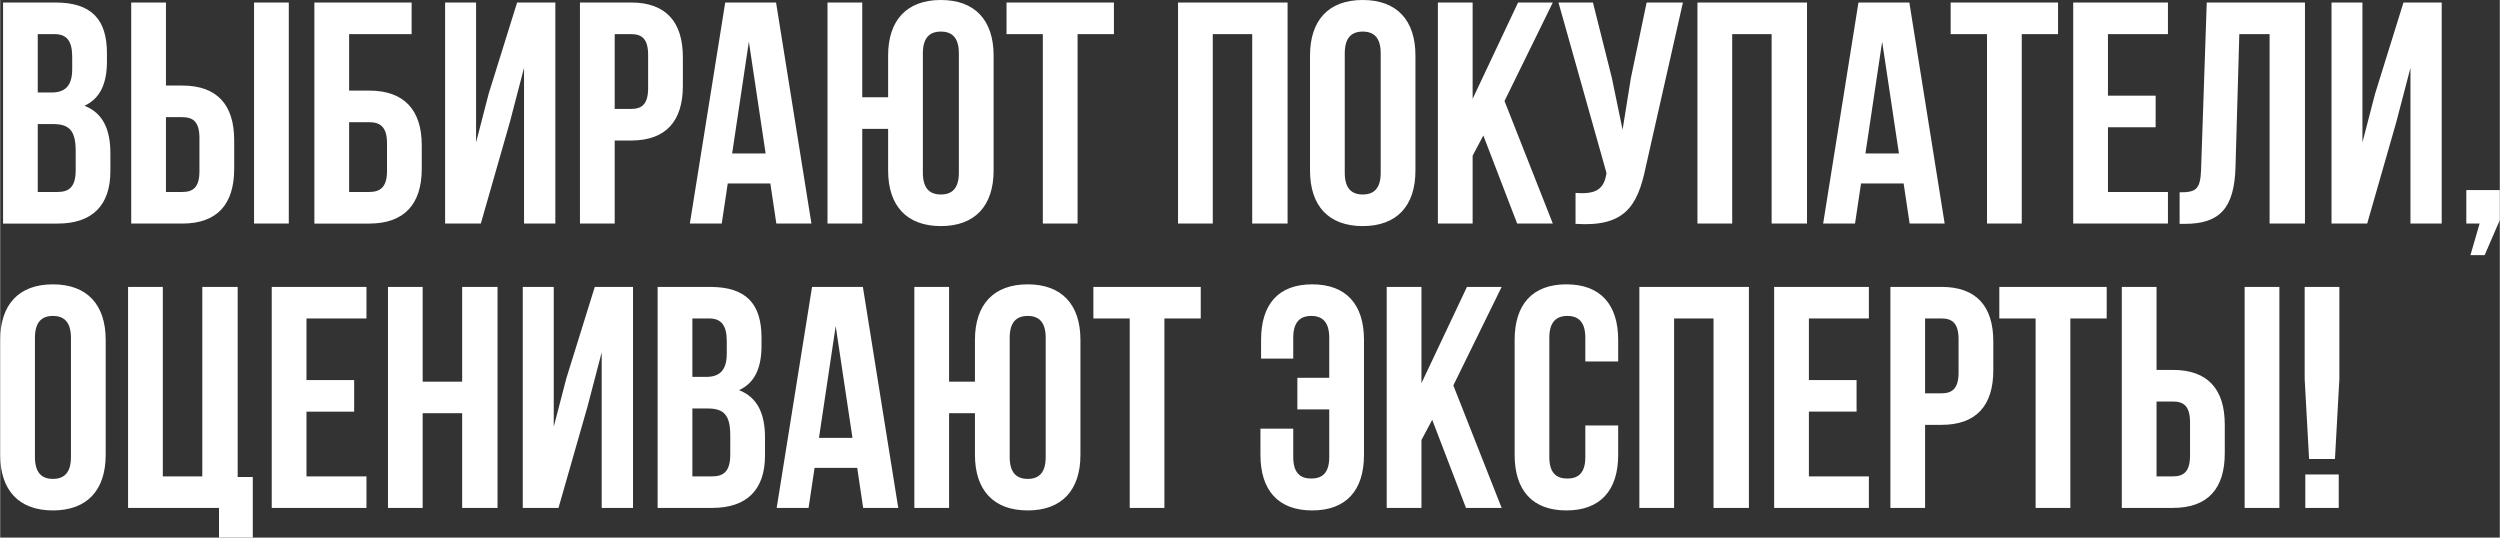 <?xml version="1.0" encoding="UTF-8"?> <svg xmlns="http://www.w3.org/2000/svg" xmlns:xlink="http://www.w3.org/1999/xlink" xmlns:xodm="http://www.corel.com/coreldraw/odm/2003" xml:space="preserve" width="4664px" height="1003px" version="1.1" style="shape-rendering:geometricPrecision; text-rendering:geometricPrecision; image-rendering:optimizeQuality; fill-rule:evenodd; clip-rule:evenodd" viewBox="0 0 436.71 93.93"><rect x="0" y="0" width="436.71" height="93.93" fill="#333333" stroke="none"/> <defs> <style type="text/css"> .fil0 {fill:white;fill-rule:nonzero} </style> </defs> <g id="Слой_x0020_1">  <path class="fil0" d="M9.65 0.44l-9.15 0 0 38.62 9.54 0c6.07,0 9.21,-3.2 9.21,-9.16l0 -3.14c0,-4.09 -1.27,-7.01 -4.52,-8.28 2.7,-1.27 3.92,-3.81 3.92,-7.78l0 -1.38c0,-5.95 -2.71,-8.88 -9,-8.88l0 0zm-0.38 21.24c2.76,0 3.92,1.1 3.92,4.69l0 3.37c0,2.86 -1.11,3.8 -3.15,3.8l-3.48 0 0 -11.86 2.71 0zm0.22 -15.72c2.15,0 3.09,1.21 3.09,3.97l0 2.15c0,3.09 -1.38,4.08 -3.64,4.08l-2.38 0 0 -10.2 2.93 0zm22.34 33.1c6.07,0 9.05,-3.37 9.05,-9.55l0 -5.02c0,-6.17 -2.98,-9.54 -9.05,-9.54l-2.87 0 0 -14.51 -6.07 0 0 38.62 8.94 0zm-2.87 -5.52l0 -13.07 2.87 0c1.93,0 2.98,0.88 2.98,3.64l0 5.79c0,2.76 -1.05,3.64 -2.98,3.64l-2.87 0zm21.46 5.52l0 -38.62 -6.07 0 0 38.62 6.07 0zm14.07 0c6.07,0 9.16,-3.37 9.16,-9.55l0 -4.13c0,-6.18 -3.09,-9.55 -9.16,-9.55l-3.53 0 0 -9.87 10.92 0 0 -5.52 -16.99 0 0 38.62 9.6 0zm-3.53 -5.52l0 -12.19 3.53 0c1.93,0 3.09,0.88 3.09,3.64l0 4.91c0,2.76 -1.16,3.64 -3.09,3.64l-3.53 0zm28.08 -12.19l2.48 -9.49 0 27.2 5.47 0 0 -38.62 -6.68 0 -4.97 15.94 -2.2 8.5 0 -24.44 -5.41 0 0 38.62 6.24 0 5.07 -17.71zm21.19 -20.91l-8.94 0 0 38.62 6.07 0 0 -14.51 2.87 0c6.06,0 9.04,-3.37 9.04,-9.54l0 -5.02c0,-6.18 -2.98,-9.55 -9.04,-9.55zm0 5.52c1.93,0 2.97,0.88 2.97,3.64l0 5.79c0,2.76 -1.04,3.64 -2.97,3.64l-2.87 0 0 -13.07 2.87 0zm25.32 -5.52l-8.88 0 -6.18 38.62 5.57 0 1.05 -7.01 7.44 0 1.05 7.01 6.13 0 -6.18 -38.62zm-4.75 6.84l2.93 19.53 -5.85 0 2.92 -19.53zm24.33 22.51c0,6.18 3.26,9.71 9.22,9.71 5.95,0 9.21,-3.53 9.21,-9.71l0 -20.08c0,-6.18 -3.26,-9.71 -9.21,-9.71 -5.96,0 -9.22,3.53 -9.22,9.71l0 7.28 -4.52 0 0 -16.55 -6.07 0 0 38.62 6.07 0 0 -16.55 4.52 0 0 7.28zm6.07 -20.47c0,-2.76 1.21,-3.8 3.15,-3.8 1.93,0 3.14,1.04 3.14,3.8l0 20.86c0,2.76 -1.21,3.8 -3.14,3.8 -1.94,0 -3.15,-1.04 -3.15,-3.8l0 -20.86zm14.62 -3.36l6.34 0 0 33.1 6.07 0 0 -33.1 6.35 0 0 -5.52 -18.76 0 0 5.52zm36.03 0l6.89 0 0 33.1 6.18 0 0 -38.62 -19.14 0 0 38.62 6.07 0 0 -33.1zm23.06 3.36c0,-2.76 1.21,-3.8 3.14,-3.8 1.93,0 3.14,1.04 3.14,3.8l0 20.86c0,2.76 -1.21,3.8 -3.14,3.8 -1.93,0 -3.14,-1.04 -3.14,-3.8l0 -20.86zm-6.07 20.47c0,6.18 3.25,9.71 9.21,9.71 5.96,0 9.21,-3.53 9.21,-9.71l0 -20.08c0,-6.18 -3.25,-9.71 -9.21,-9.71 -5.96,0 -9.21,3.53 -9.21,9.71l0 20.08zm36.19 9.27l6.23 0 -8.44 -21.41 8.44 -17.21 -6.07 0 -7.94 16.83 0 -16.83 -6.07 0 0 38.62 6.07 0 0 -11.86 1.87 -3.53 5.91 15.39zm28.96 -38.62l-6.34 0 -2.76 13.24 -1.44 8.99 -1.87 -9.04 -3.31 -13.19 -6.02 0 8.39 29.79 -0.06 0.33c-0.49,2.82 -2.26,3.37 -5.35,3.15l0 5.4c8.44,0.56 10.82,-2.92 12.25,-9.87l6.51 -28.8zm8.61 5.52l6.89 0 0 33.1 6.18 0 0 -38.62 -19.14 0 0 38.62 6.07 0 0 -33.1zm30.95 -5.52l-8.89 0 -6.17 38.62 5.57 0 1.05 -7.01 7.44 0 1.05 7.01 6.12 0 -6.17 -38.62zm-4.75 6.84l2.93 19.53 -5.85 0 2.92 -19.53zm11.97 -1.32l6.35 0 0 33.1 6.07 0 0 -33.1 6.34 0 0 -5.52 -18.76 0 0 5.52zm27.48 0l10.48 0 0 -5.52 -16.55 0 0 38.62 16.55 0 0 -5.52 -10.48 0 0 -11.31 8.33 0 0 -5.51 -8.33 0 0 -10.76zm12.52 33.15l0.94 0c6.07,0 8.6,-2.75 8.82,-9.82l0.67 -23.33 5.29 0 0 33.1 6.18 0 0 -38.62 -17.16 0 -0.99 29.19c-0.11,3.58 -0.99,3.97 -3.75,3.97l0 5.51zm37.85 -17.76l2.48 -9.49 0 27.2 5.46 0 0 -38.62 -6.68 0 -4.96 15.94 -2.21 8.5 0 -24.44 -5.4 0 0 38.62 6.23 0 5.08 -17.71zm14.56 17.71l-1.6 5.52 2.48 0 2.65 -6.13 0 -5.24 -5.85 0 0 5.85 2.32 0zm-427.11 19.95c0,-2.76 1.21,-3.81 3.14,-3.81 1.93,0 3.15,1.05 3.15,3.81l0 20.85c0,2.76 -1.22,3.81 -3.15,3.81 -1.93,0 -3.14,-1.05 -3.14,-3.81l0 -20.85zm-6.07 20.46c0,6.18 3.25,9.71 9.21,9.71 5.96,0 9.22,-3.53 9.22,-9.71l0 -20.08c0,-6.18 -3.26,-9.71 -9.22,-9.71 -5.96,0 -9.21,3.53 -9.21,9.71l0 20.08zm22.34 9.27l15.89 0 0 5.19 5.9 0 0 -10.59 -2.64 0 0 -33.21 -6.18 0 0 33.1 -6.9 0 0 -33.1 -6.07 0 0 38.61zm31.17 -33.1l10.48 0 0 -5.51 -16.55 0 0 38.61 16.55 0 0 -5.51 -10.48 0 0 -11.31 8.33 0 0 -5.52 -8.33 0 0 -10.76zm20.3 16.55l6.9 0 0 16.55 6.18 0 0 -38.61 -6.18 0 0 16.55 -6.9 0 0 -16.55 -6.06 0 0 38.61 6.06 0 0 -16.55zm28.8 -1.16l2.48 -9.48 0 27.19 5.47 0 0 -38.61 -6.68 0 -4.96 15.94 -2.21 8.49 0 -24.43 -5.41 0 0 38.61 6.24 0 5.07 -17.71zm21.41 -20.9l-9.16 0 0 38.61 9.54 0c6.07,0 9.22,-3.2 9.22,-9.15l0 -3.15c0,-4.08 -1.27,-7.01 -4.53,-8.27 2.71,-1.27 3.92,-3.81 3.92,-7.78l0 -1.38c0,-5.96 -2.7,-8.88 -8.99,-8.88l0 0zm-0.39 21.24c2.76,0 3.92,1.1 3.92,4.68l0 3.37c0,2.87 -1.1,3.81 -3.15,3.81l-3.47 0 0 -11.86 2.7 0zm0.22 -15.73c2.15,0 3.09,1.22 3.09,3.97l0 2.16c0,3.09 -1.38,4.08 -3.64,4.08l-2.37 0 0 -10.21 2.92 0zm26.87 -5.51l-8.88 0 -6.18 38.61 5.57 0 1.05 -7 7.45 0 1.04 7 6.13 0 -6.18 -38.61zm-4.75 6.84l2.93 19.53 -5.85 0 2.92 -19.53zm24.33 22.5c0,6.18 3.26,9.71 9.22,9.71 5.95,0 9.21,-3.53 9.21,-9.71l0 -20.08c0,-6.18 -3.26,-9.71 -9.21,-9.71 -5.96,0 -9.22,3.53 -9.22,9.71l0 7.29 -4.52 0 0 -16.55 -6.07 0 0 38.61 6.07 0 0 -16.55 4.52 0 0 7.28zm6.07 -20.46c0,-2.76 1.22,-3.81 3.15,-3.81 1.93,0 3.14,1.05 3.14,3.81l0 20.85c0,2.76 -1.21,3.81 -3.14,3.81 -1.93,0 -3.15,-1.05 -3.15,-3.81l0 -20.85zm14.62 -3.37l6.35 0 0 33.1 6.06 0 0 -33.1 6.35 0 0 -5.51 -18.76 0 0 5.51zm29.19 19.26l0 4.57c0,6.18 3.09,9.71 9.04,9.71 5.96,0 9.05,-3.53 9.05,-9.71l0 -20.08c0,-6.18 -3.09,-9.71 -9.05,-9.71 -5.95,0 -8.93,3.53 -8.93,9.71l0 3.26 5.62 0 0 -3.64c0,-2.76 1.22,-3.81 3.15,-3.81 1.93,0 3.14,1.05 3.14,3.81l0 7 -5.57 0 0 5.52 5.57 0 0 8.33c0,2.76 -1.21,3.75 -3.14,3.75 -1.93,0 -3.15,-0.99 -3.15,-3.75l0 -4.96 -5.73 0zm35.91 13.84l6.23 0 -8.44 -21.4 8.44 -17.21 -6.06 0 -7.95 16.82 0 -16.82 -6.07 0 0 38.61 6.07 0 0 -11.86 1.88 -3.53 5.9 15.39zm20.85 -14.4l0 5.52c0,2.76 -1.21,3.75 -3.14,3.75 -1.93,0 -3.15,-0.99 -3.15,-3.75l0 -20.85c0,-2.76 1.22,-3.81 3.15,-3.81 1.93,0 3.14,1.05 3.14,3.81l0 4.14 5.74 0 0 -3.76c0,-6.18 -3.09,-9.71 -9.05,-9.71 -5.95,0 -9.04,3.53 -9.04,9.71l0 20.08c0,6.18 3.09,9.71 9.04,9.71 5.96,0 9.05,-3.53 9.05,-9.71l0 -5.13 -5.74 0zm15.51 -18.7l6.89 0 0 33.1 6.18 0 0 -38.61 -19.14 0 0 38.61 6.07 0 0 -33.1zm23.55 0l10.48 0 0 -5.51 -16.55 0 0 38.61 16.55 0 0 -5.51 -10.48 0 0 -11.31 8.33 0 0 -5.52 -8.33 0 0 -10.76zm23.17 -5.51l-8.93 0 0 38.61 6.06 0 0 -14.51 2.87 0c6.07,0 9.05,-3.36 9.05,-9.54l0 -5.02c0,-6.18 -2.98,-9.54 -9.05,-9.54zm0 5.51c1.93,0 2.98,0.89 2.98,3.64l0 5.8c0,2.75 -1.05,3.64 -2.98,3.64l-2.87 0 0 -13.08 2.87 0zm10.1 0l6.34 0 0 33.1 6.07 0 0 -33.1 6.35 0 0 -5.51 -18.76 0 0 5.51zm30.34 33.1c6.07,0 9.05,-3.36 9.05,-9.54l0 -5.02c0,-6.18 -2.98,-9.55 -9.05,-9.55l-2.87 0 0 -14.5 -6.07 0 0 38.61 8.94 0zm-2.87 -5.51l0 -13.08 2.87 0c1.93,0 2.98,0.88 2.98,3.64l0 5.8c0,2.75 -1.05,3.64 -2.98,3.64l-2.87 0zm21.46 5.51l0 -38.61 -6.07 0 0 38.61 6.07 0zm9.71 -8.55l0.77 -13.96 0 -16.1 -6.06 0 0 16.1 0.77 13.96 4.52 0zm-5.18 2.71l0 5.84 5.84 0 0 -5.84 -5.84 0z"></path> </g> </svg> 